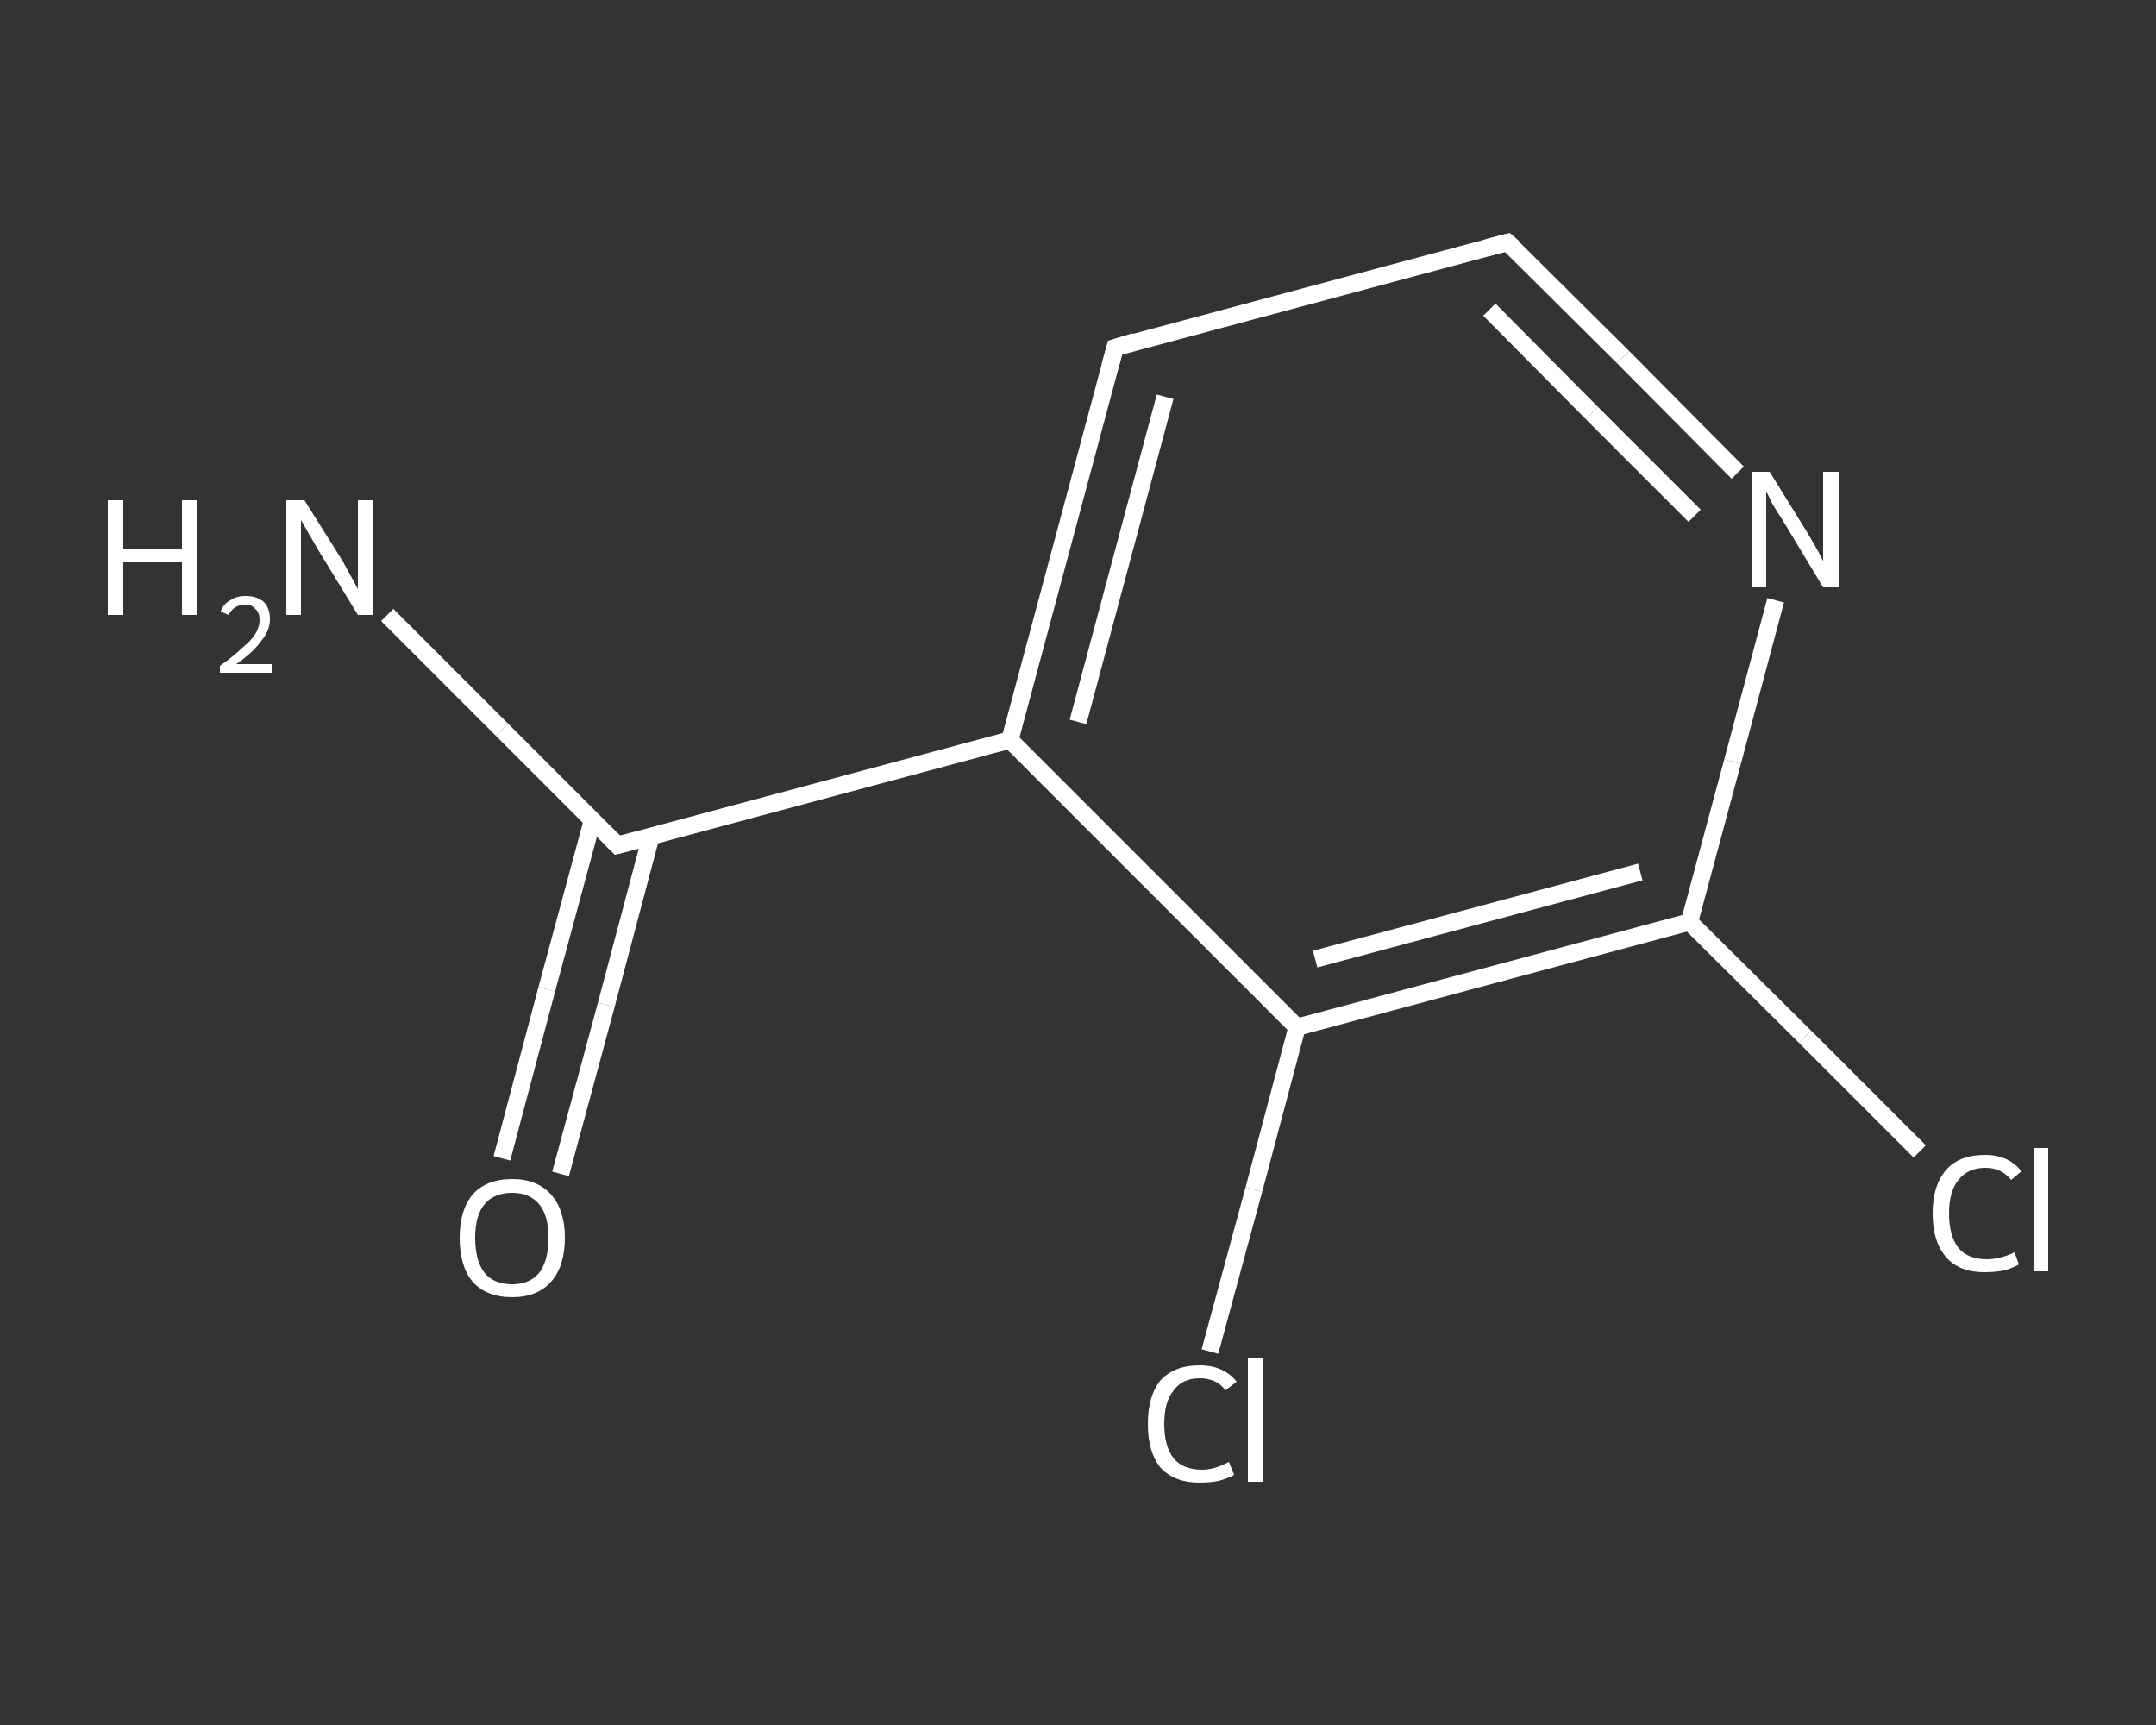 <?xml version='1.0' encoding='iso-8859-1'?>
<svg version='1.1' baseProfile='full'
              xmlns='http://www.w3.org/2000/svg'
                      xmlns:rdkit='http://www.rdkit.org/xml'
                      xmlns:xlink='http://www.w3.org/1999/xlink'
                  xml:space='preserve'
width='250px' height='200px' viewBox='0 0 250 200'>
<rect x="0" y="0" width="250" height="200" fill="#333333" stroke="none"/>
<!-- END OF HEADER -->
<rect style='opacity:1.0;fill:transparent;stroke:none' width='250.0' height='200.0' x='0.0' y='0.0'> </rect>
<path class='bond-0 atom-0 atom-1' d='M 44.9,71.3 L 58.2,84.6' style='fill:none;fill-rule:evenodd;stroke:#FFFFFF;stroke-width:2.0px;stroke-linecap:butt;stroke-linejoin:miter;stroke-opacity:1' />
<path class='bond-0 atom-0 atom-1' d='M 58.2,84.6 L 71.6,98.0' style='fill:none;fill-rule:evenodd;stroke:#FFFFFF;stroke-width:2.0px;stroke-linecap:butt;stroke-linejoin:miter;stroke-opacity:1' />
<path class='bond-1 atom-1 atom-2' d='M 68.7,95.1 L 63.4,114.7' style='fill:none;fill-rule:evenodd;stroke:#FFFFFF;stroke-width:2.0px;stroke-linecap:butt;stroke-linejoin:miter;stroke-opacity:1' />
<path class='bond-1 atom-1 atom-2' d='M 63.4,114.7 L 58.2,134.3' style='fill:none;fill-rule:evenodd;stroke:#FFFFFF;stroke-width:2.0px;stroke-linecap:butt;stroke-linejoin:miter;stroke-opacity:1' />
<path class='bond-1 atom-1 atom-2' d='M 75.5,96.9 L 70.3,116.5' style='fill:none;fill-rule:evenodd;stroke:#FFFFFF;stroke-width:2.0px;stroke-linecap:butt;stroke-linejoin:miter;stroke-opacity:1' />
<path class='bond-1 atom-1 atom-2' d='M 70.3,116.5 L 65.0,136.1' style='fill:none;fill-rule:evenodd;stroke:#FFFFFF;stroke-width:2.0px;stroke-linecap:butt;stroke-linejoin:miter;stroke-opacity:1' />
<path class='bond-2 atom-1 atom-3' d='M 71.6,98.0 L 117.1,85.8' style='fill:none;fill-rule:evenodd;stroke:#FFFFFF;stroke-width:2.0px;stroke-linecap:butt;stroke-linejoin:miter;stroke-opacity:1' />
<path class='bond-3 atom-3 atom-4' d='M 117.1,85.8 L 129.3,40.3' style='fill:none;fill-rule:evenodd;stroke:#FFFFFF;stroke-width:2.0px;stroke-linecap:butt;stroke-linejoin:miter;stroke-opacity:1' />
<path class='bond-3 atom-3 atom-4' d='M 125.0,83.7 L 135.1,46.0' style='fill:none;fill-rule:evenodd;stroke:#FFFFFF;stroke-width:2.0px;stroke-linecap:butt;stroke-linejoin:miter;stroke-opacity:1' />
<path class='bond-4 atom-4 atom-5' d='M 129.3,40.3 L 174.8,28.1' style='fill:none;fill-rule:evenodd;stroke:#FFFFFF;stroke-width:2.0px;stroke-linecap:butt;stroke-linejoin:miter;stroke-opacity:1' />
<path class='bond-5 atom-5 atom-6' d='M 174.8,28.1 L 188.2,41.4' style='fill:none;fill-rule:evenodd;stroke:#FFFFFF;stroke-width:2.0px;stroke-linecap:butt;stroke-linejoin:miter;stroke-opacity:1' />
<path class='bond-5 atom-5 atom-6' d='M 188.2,41.4 L 201.5,54.8' style='fill:none;fill-rule:evenodd;stroke:#FFFFFF;stroke-width:2.0px;stroke-linecap:butt;stroke-linejoin:miter;stroke-opacity:1' />
<path class='bond-5 atom-5 atom-6' d='M 172.7,35.9 L 184.6,47.9' style='fill:none;fill-rule:evenodd;stroke:#FFFFFF;stroke-width:2.0px;stroke-linecap:butt;stroke-linejoin:miter;stroke-opacity:1' />
<path class='bond-5 atom-5 atom-6' d='M 184.6,47.9 L 196.5,59.8' style='fill:none;fill-rule:evenodd;stroke:#FFFFFF;stroke-width:2.0px;stroke-linecap:butt;stroke-linejoin:miter;stroke-opacity:1' />
<path class='bond-6 atom-6 atom-7' d='M 205.9,69.6 L 200.9,88.3' style='fill:none;fill-rule:evenodd;stroke:#FFFFFF;stroke-width:2.0px;stroke-linecap:butt;stroke-linejoin:miter;stroke-opacity:1' />
<path class='bond-6 atom-6 atom-7' d='M 200.9,88.3 L 195.9,106.9' style='fill:none;fill-rule:evenodd;stroke:#FFFFFF;stroke-width:2.0px;stroke-linecap:butt;stroke-linejoin:miter;stroke-opacity:1' />
<path class='bond-7 atom-7 atom-8' d='M 195.9,106.9 L 209.3,120.2' style='fill:none;fill-rule:evenodd;stroke:#FFFFFF;stroke-width:2.0px;stroke-linecap:butt;stroke-linejoin:miter;stroke-opacity:1' />
<path class='bond-7 atom-7 atom-8' d='M 209.3,120.2 L 222.6,133.5' style='fill:none;fill-rule:evenodd;stroke:#FFFFFF;stroke-width:2.0px;stroke-linecap:butt;stroke-linejoin:miter;stroke-opacity:1' />
<path class='bond-8 atom-7 atom-9' d='M 195.9,106.9 L 150.4,119.1' style='fill:none;fill-rule:evenodd;stroke:#FFFFFF;stroke-width:2.0px;stroke-linecap:butt;stroke-linejoin:miter;stroke-opacity:1' />
<path class='bond-8 atom-7 atom-9' d='M 190.2,101.1 L 152.5,111.2' style='fill:none;fill-rule:evenodd;stroke:#FFFFFF;stroke-width:2.0px;stroke-linecap:butt;stroke-linejoin:miter;stroke-opacity:1' />
<path class='bond-9 atom-9 atom-10' d='M 150.4,119.1 L 145.4,137.9' style='fill:none;fill-rule:evenodd;stroke:#FFFFFF;stroke-width:2.0px;stroke-linecap:butt;stroke-linejoin:miter;stroke-opacity:1' />
<path class='bond-9 atom-9 atom-10' d='M 145.4,137.9 L 140.3,156.7' style='fill:none;fill-rule:evenodd;stroke:#FFFFFF;stroke-width:2.0px;stroke-linecap:butt;stroke-linejoin:miter;stroke-opacity:1' />
<path class='bond-10 atom-9 atom-3' d='M 150.4,119.1 L 117.1,85.8' style='fill:none;fill-rule:evenodd;stroke:#FFFFFF;stroke-width:2.0px;stroke-linecap:butt;stroke-linejoin:miter;stroke-opacity:1' />
<path d='M 70.9,97.3 L 71.6,98.0 L 73.9,97.4' style='fill:none;stroke:#FFFFFF;stroke-width:2.0px;stroke-linecap:butt;stroke-linejoin:miter;stroke-opacity:1;' />
<path d='M 128.7,42.5 L 129.3,40.3 L 131.6,39.6' style='fill:none;stroke:#FFFFFF;stroke-width:2.0px;stroke-linecap:butt;stroke-linejoin:miter;stroke-opacity:1;' />
<path d='M 172.5,28.7 L 174.8,28.1 L 175.5,28.7' style='fill:none;stroke:#FFFFFF;stroke-width:2.0px;stroke-linecap:butt;stroke-linejoin:miter;stroke-opacity:1;' />
<path class='atom-0' d='M 12.5 58.0
L 14.3 58.0
L 14.3 63.7
L 21.1 63.7
L 21.1 58.0
L 22.9 58.0
L 22.9 71.3
L 21.1 71.3
L 21.1 65.2
L 14.3 65.2
L 14.3 71.3
L 12.5 71.3
L 12.5 58.0
' fill='#FFFFFF'/>
<path class='atom-0' d='M 25.6 70.9
Q 25.9 70.0, 26.7 69.6
Q 27.4 69.1, 28.5 69.1
Q 29.8 69.1, 30.6 69.8
Q 31.3 70.5, 31.3 71.8
Q 31.3 73.1, 30.3 74.3
Q 29.4 75.6, 27.4 77.0
L 31.5 77.0
L 31.5 78.0
L 25.5 78.0
L 25.5 77.2
Q 27.2 76.0, 28.1 75.1
Q 29.1 74.3, 29.6 73.5
Q 30.1 72.7, 30.1 71.9
Q 30.1 71.0, 29.6 70.6
Q 29.2 70.1, 28.5 70.1
Q 27.8 70.1, 27.3 70.4
Q 26.8 70.7, 26.5 71.3
L 25.6 70.9
' fill='#FFFFFF'/>
<path class='atom-0' d='M 35.3 58.0
L 39.7 65.0
Q 40.1 65.7, 40.8 67.0
Q 41.5 68.3, 41.5 68.3
L 41.5 58.0
L 43.3 58.0
L 43.3 71.3
L 41.5 71.3
L 36.8 63.6
Q 36.3 62.7, 35.7 61.7
Q 35.1 60.6, 34.9 60.3
L 34.9 71.3
L 33.2 71.3
L 33.2 58.0
L 35.3 58.0
' fill='#FFFFFF'/>
<path class='atom-2' d='M 53.3 143.5
Q 53.3 140.3, 54.8 138.5
Q 56.4 136.7, 59.4 136.7
Q 62.3 136.7, 63.9 138.5
Q 65.5 140.3, 65.5 143.5
Q 65.5 146.8, 63.9 148.6
Q 62.3 150.4, 59.4 150.4
Q 56.4 150.4, 54.8 148.6
Q 53.3 146.8, 53.3 143.5
M 59.4 148.9
Q 61.4 148.9, 62.5 147.6
Q 63.6 146.2, 63.6 143.5
Q 63.6 140.9, 62.5 139.6
Q 61.4 138.3, 59.4 138.3
Q 57.3 138.3, 56.2 139.6
Q 55.1 140.9, 55.1 143.5
Q 55.1 146.2, 56.2 147.6
Q 57.3 148.9, 59.4 148.9
' fill='#FFFFFF'/>
<path class='atom-6' d='M 205.2 54.7
L 209.6 61.8
Q 210.0 62.5, 210.7 63.7
Q 211.4 65.0, 211.4 65.1
L 211.4 54.7
L 213.2 54.7
L 213.2 68.1
L 211.4 68.1
L 206.7 60.3
Q 206.1 59.4, 205.5 58.4
Q 205.0 57.3, 204.8 57.0
L 204.8 68.1
L 203.1 68.1
L 203.1 54.7
L 205.2 54.7
' fill='#FFFFFF'/>
<path class='atom-8' d='M 224.1 140.7
Q 224.1 137.4, 225.7 135.6
Q 227.2 133.9, 230.2 133.9
Q 232.9 133.9, 234.4 135.8
L 233.2 136.8
Q 232.1 135.4, 230.2 135.4
Q 228.2 135.4, 227.1 136.8
Q 226.0 138.1, 226.0 140.7
Q 226.0 143.3, 227.1 144.7
Q 228.2 146.0, 230.4 146.0
Q 231.9 146.0, 233.6 145.2
L 234.1 146.6
Q 233.4 147.0, 232.4 147.3
Q 231.3 147.5, 230.1 147.5
Q 227.2 147.5, 225.7 145.8
Q 224.1 144.0, 224.1 140.7
' fill='#FFFFFF'/>
<path class='atom-8' d='M 235.8 133.1
L 237.5 133.1
L 237.5 147.4
L 235.8 147.4
L 235.8 133.1
' fill='#FFFFFF'/>
<path class='atom-10' d='M 133.1 165.1
Q 133.1 161.8, 134.6 160.0
Q 136.2 158.3, 139.1 158.3
Q 141.9 158.3, 143.4 160.2
L 142.1 161.2
Q 141.1 159.8, 139.1 159.8
Q 137.1 159.8, 136.1 161.2
Q 135.0 162.5, 135.0 165.1
Q 135.0 167.7, 136.1 169.1
Q 137.2 170.4, 139.4 170.4
Q 140.8 170.4, 142.5 169.5
L 143.1 171.0
Q 142.4 171.4, 141.3 171.7
Q 140.3 171.9, 139.1 171.9
Q 136.2 171.9, 134.6 170.2
Q 133.1 168.4, 133.1 165.1
' fill='#FFFFFF'/>
<path class='atom-10' d='M 144.7 157.5
L 146.5 157.5
L 146.5 171.8
L 144.7 171.8
L 144.7 157.5
' fill='#FFFFFF'/>
</svg>
